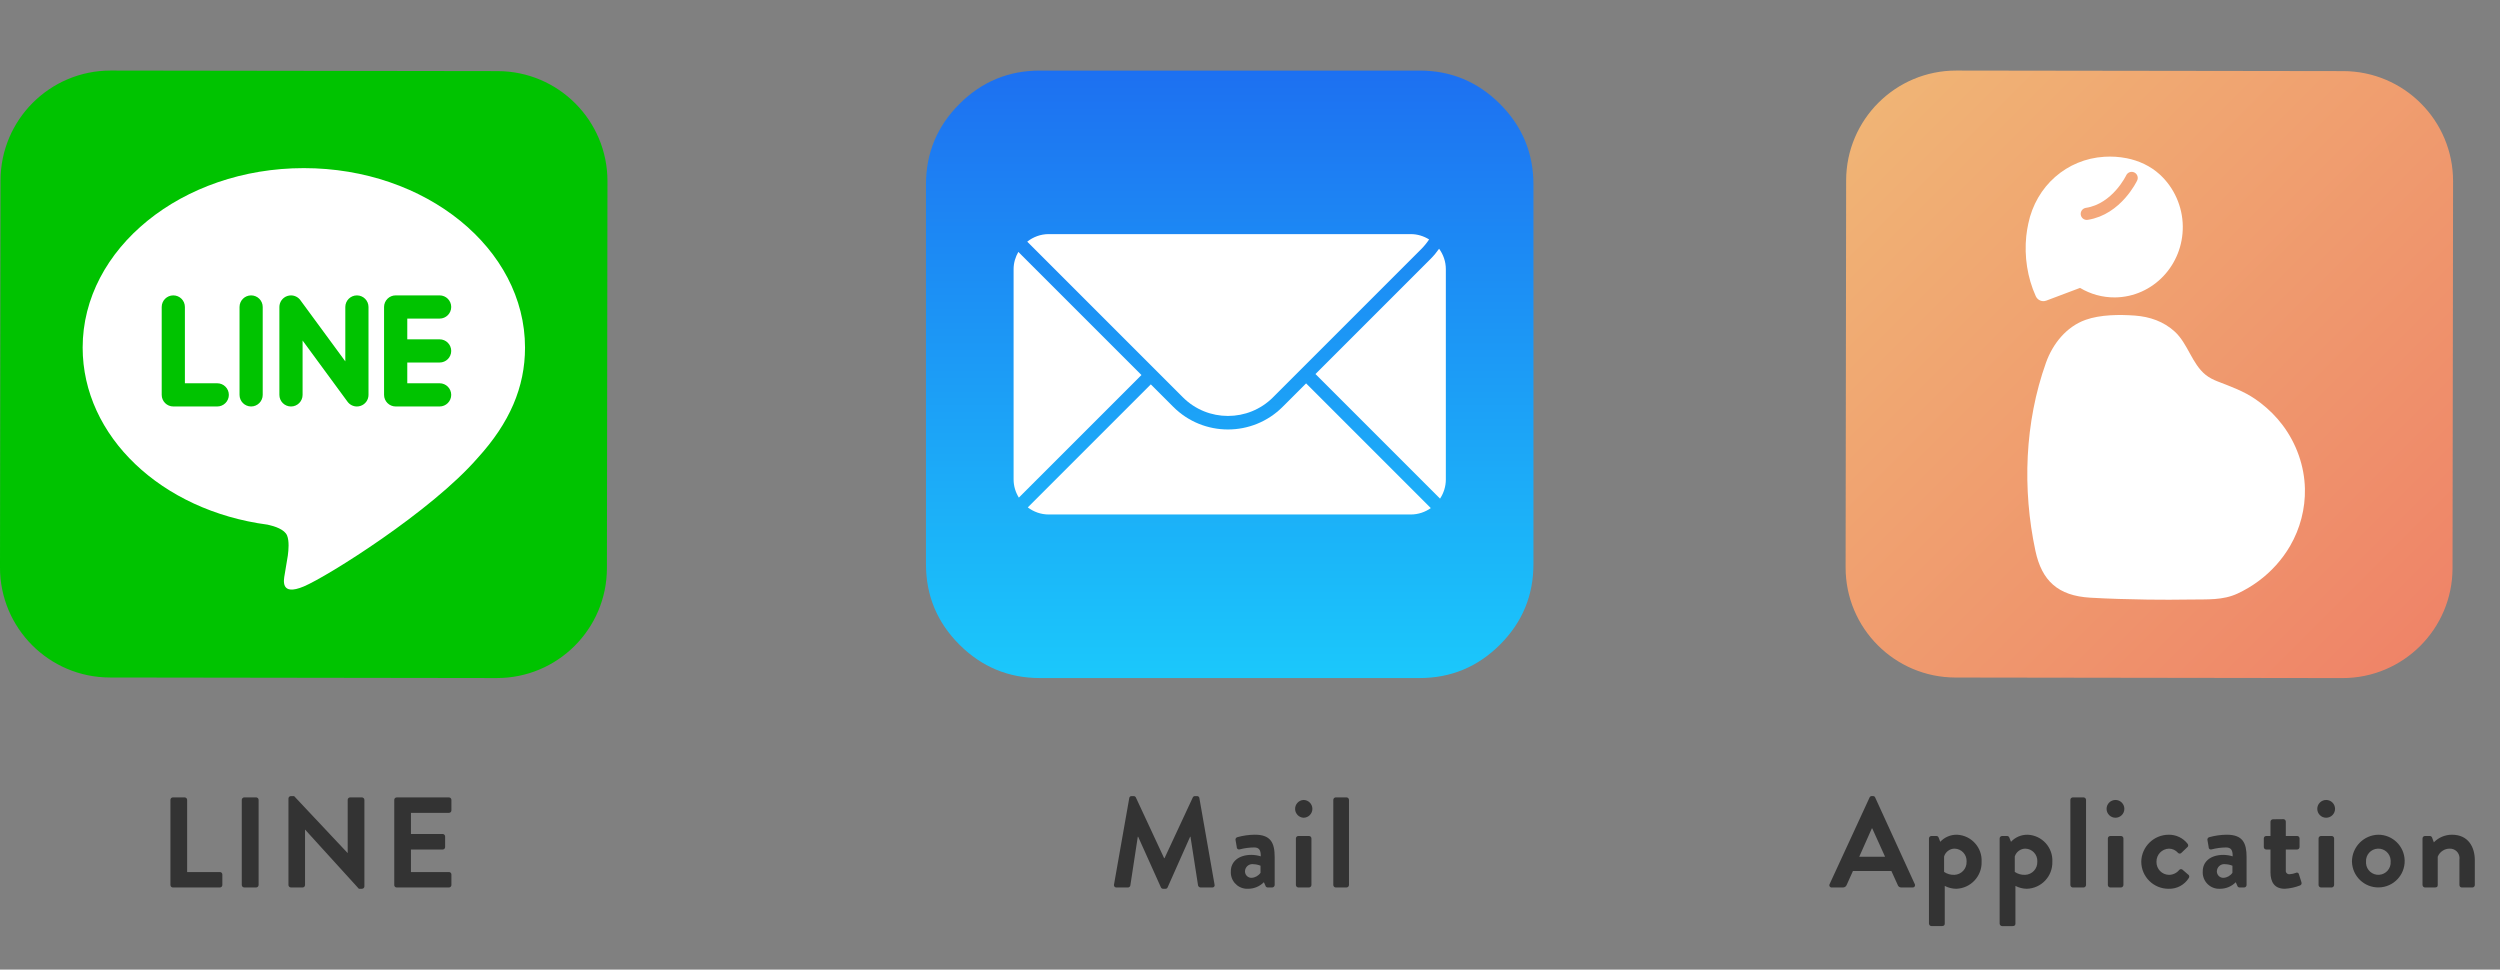<?xml version="1.0" encoding="UTF-8"?><svg id="a" xmlns="http://www.w3.org/2000/svg" xmlns:xlink="http://www.w3.org/1999/xlink" viewBox="0 0 214 83"><rect x="0" y="0" width="214" height="83" fill="#808080" stroke="none"/><defs><style>.g{fill:none;stroke:#f4a77a;stroke-linecap:round;stroke-linejoin:round;stroke-width:1.037px;}.h{fill:#333;fill-rule:evenodd;}.h,.i,.j,.k,.l{stroke-width:0px;}.i{fill:#fff;}.j{fill:#00c300;}.k{fill:url(#e);}.l{fill:url(#f);}</style><linearGradient id="e" x1="160.764" y1="8.823" x2="207.202" y2="55.261" gradientUnits="userSpaceOnUse"><stop offset="0" stop-color="#f0b475"/><stop offset="1" stop-color="#ef8468"/></linearGradient><linearGradient id="f" x1="105.263" y1="58.041" x2="105.263" y2="6.041" gradientUnits="userSpaceOnUse"><stop offset="0" stop-color="#1bc8fb"/><stop offset="1" stop-color="#1d70f1"/></linearGradient></defs><path id="b" class="h" d="m14.589,75.758c0,.116.093.21.209.21h4.026c.116,0,.209-.095.209-.21v-.901c0-.116-.093-.21-.209-.21h-2.805v-6.18c-.004-.114-.095-.206-.209-.21h-1.012c-.116,0-.209.095-.209.21v7.292h0Zm6.107,0c.004.114.095.206.209.21h1.023c.114-.004.205-.096.209-.21v-7.292c-.004-.114-.095-.206-.209-.21h-1.023c-.114.004-.205.096-.209.21v7.292Zm3.994,0c.004.114.095.206.209.21h1.002c.116,0,.209-.095.209-.21v-4.738h.011l4.598,5.059h.264c.112,0,.205-.088.209-.2v-7.412c-.004-.114-.095-.206-.209-.21h-1.012c-.116,0-.21.094-.209.21v4.548h-.011l-4.576-4.868h-.275c-.112,0-.204.088-.209.2v7.412Zm9.056,0c0,.116.093.21.209.21h4.477c.116,0,.21-.094.209-.21v-.901c0-.116-.093-.21-.209-.21h-3.255v-1.928h2.717c.116,0,.209-.095.209-.21v-.911c-.004-.114-.095-.206-.209-.21h-2.717v-1.808h3.255c.116,0,.21-.094.209-.21v-.901c0-.116-.093-.21-.209-.21h-4.475c-.116,0-.21.094-.209.21v7.292h-.002Z"/><path class="j" d="m42.595,6.087l-33.117-.047C4.277,6.034.054,10.244.046,15.445L0,48.562c-.007,5.202,4.204,9.425,9.405,9.432l33.117.047c5.202.007,9.424-4.203,9.431-9.406l.046-33.117c.007-5.201-4.203-9.424-9.405-9.431Z"/><path class="i" d="m44.942,29.754c0-8.471-8.494-15.363-18.933-15.363S7.075,21.283,7.075,29.754c0,7.594,6.736,13.955,15.834,15.158.616.133,1.455.407,1.668.934.191.478.125,1.228.061,1.711,0,0-.221,1.336-.27,1.621-.082.478-.381,1.872,1.64,1.021,2.021-.851,10.903-6.42,14.875-10.992h0c2.744-3.008,4.059-6.062,4.059-9.453Zm-26.345,5.04h-3.762c-.547,0-.993-.445-.993-.993v-7.523c0-.547.445-.993.993-.993s.992.445.992.993v6.53h2.769c.548,0,.993.445.993.993s-.445.993-.993.993Zm3.891-.993c0,.548-.445.993-.992.993s-.992-.445-.992-.993v-7.523c0-.547.445-.993.992-.993s.992.445.992.993v7.523Zm9.056,0c0,.429-.272.807-.679.942-.102.034-.209.052-.315.052-.31,0-.606-.148-.793-.397l-3.855-5.25v4.654c0,.548-.445.993-.993.993s-.993-.445-.993-.993v-7.523c0-.428.273-.806.679-.942.102-.034.209-.051.315-.051.31,0,.607.148.793.397l3.856,5.25v-4.654c0-.547.446-.993.993-.993s.992.445.992.993v7.523Zm6.087-4.754c.548,0,.993.445.993.993s-.445.992-.993.992h-2.768v1.776h2.768c.547,0,.993.445.993.993s-.446.993-.993.993h-3.762c-.547,0-.993-.445-.993-.993v-7.523c0-.547.445-.993.993-.993h3.762c.548,0,.993.445.993.993s-.445.993-.993.993h-2.768v1.776h2.768Z"/><path id="c" class="h" d="m156.798,75.968h.957c.143.002.272-.086.321-.22l.536-1.192h3.29l.541,1.192c.041.138.172.229.316.22h.962c.108.007.2-.075.207-.183.002-.036-.005-.071-.022-.103l-3.391-7.417c-.028-.077-.104-.126-.185-.12h-.11c-.081-.003-.155.045-.185.12l-3.421,7.417c-.052.093-.019.21.074.262.034.019.073.027.111.024Zm2.354-2.634l1.077-2.424h.035l1.097,2.424h-2.209,0Zm7.317,2.499c.303.158.64.242.982.246,1.239-.038,2.212-1.073,2.174-2.312,0,0,0-.001,0-.002.062-1.215-.874-2.251-2.089-2.313-.01,0-.02,0-.029-.001-.538-.008-1.055.213-1.422.606l-.14-.366c-.03-.079-.106-.131-.19-.13h-.426c-.116,0-.21.094-.21.21v7.292c.004.114.096.206.21.21h.876c.2,0,.265-.08.265-.21v-3.231Zm-.055-1.197v-1.322c.12-.398.486-.67.902-.671.581.015,1.039.498,1.024,1.079,0,.014-.001.029-.002.043.023.596-.442,1.098-1.038,1.121-.01,0-.019,0-.029,0-.305.009-.605-.079-.856-.251h0Zm6.105,1.197c.303.158.64.242.982.246,1.24-.038,2.216-1.073,2.179-2.314.062-1.215-.874-2.251-2.089-2.312h-.034c-.537-.009-1.052.211-1.417.605l-.145-.366c-.029-.078-.103-.129-.185-.13h-.431c-.116,0-.21.094-.21.21v7.292c.004.114.096.206.21.21h.881c.195,0,.26-.08.26-.21v-3.231Zm-.055-1.197v-1.322c.124-.397.491-.668.907-.671.581.015,1.039.498,1.024,1.079,0,.014-.001.029-.002.043.023.596-.442,1.098-1.038,1.121-.01,0-.019,0-.029,0-.306.01-.608-.078-.861-.251h0Zm4.758,1.122c.002.113.092.206.205.21h.927c.114-.004.206-.096.21-.21v-7.292c-.004-.114-.096-.206-.21-.21h-.927c-.113.004-.204.097-.205.21v7.292Zm3.861-5.76c.42,0,.761-.341.761-.761s-.341-.761-.761-.761-.761.341-.761.761c0,.42.341.761.761.761h0Zm-.651,5.76c.004.114.096.206.21.21h.912c.114-.004.206-.096.21-.21v-3.987c0-.116-.094-.21-.21-.21h-.912c-.116,0-.21.094-.21.21v3.987Zm2.86-1.993c.006,1.283,1.051,2.319,2.334,2.314.704.026,1.367-.328,1.738-.927.066-.097.04-.229-.057-.294-.006-.004-.012-.008-.019-.011l-.476-.411c-.087-.062-.207-.047-.275.035-.215.263-.537.415-.876.416-.6-.011-1.078-.506-1.067-1.106,0-.005,0-.011,0-.016-.011-.607.47-1.108,1.077-1.122.29.004.565.132.756.351.068.084.189.099.275.035l.506-.486c.099-.06.131-.188.071-.287-.005-.008-.01-.016-.016-.023-.389-.503-.992-.793-1.628-.781-1.281.005-2.322,1.033-2.344,2.314h0Zm5.264.806c-.059.772.518,1.446,1.291,1.506.064.005.128.006.192.002.504,0,.988-.202,1.342-.561l.13.295c.021.089.099.153.19.155h.396c.114-.004.206-.096.21-.21v-2.389c0-1.202-.321-1.918-1.698-1.918-.505.004-1.006.075-1.492.21-.115.026-.187.141-.161.256.001.006.003.013.005.019l.1.571c-.011.105.066.199.171.209.027.003.054,0,.08-.009.403-.104.816-.16,1.232-.165.406,0,.586.195.571.761-.259-.082-.529-.124-.801-.125-1.122,0-1.758.606-1.758,1.392h0Zm1.207,0c.014-.346.306-.616.652-.602.021,0,.043.003.064.006.212.005.42.049.616.13v.606c-.175.252-.455.411-.761.431-.304.011-.56-.226-.571-.53,0-.014,0-.027,0-.041h0Zm4.588.085c0,.891.376,1.422,1.222,1.422.45-.025.893-.121,1.312-.285.106-.041.159-.159.12-.265l-.22-.696c-.019-.093-.11-.154-.203-.135-.015.003-.029.008-.042.014-.171.068-.352.109-.536.12-.16.029-.313-.076-.342-.236-.007-.038-.006-.077.002-.115v-1.763h.967c.116,0,.21-.094.21-.21v-.736c.003-.113-.087-.208-.2-.21h-.977v-1.232c0-.112-.088-.205-.2-.21l-.902.01c-.114.004-.206.096-.21.21v1.222h-.371c-.112.001-.202.094-.2.206,0,.001,0,.003,0,.004v.736c0,.112.088.205.2.21h.371v1.938h0Zm4.768-4.658c.42,0,.761-.341.761-.761s-.341-.761-.761-.761-.761.341-.761.761c0,.42.341.761.761.761h0Zm-.651,5.76c.004.114.096.206.21.21h.912c.114-.004.206-.096.21-.21v-3.987c0-.116-.094-.21-.21-.21h-.912c-.116,0-.21.094-.21.21v3.987Zm2.86-2.003c.026,1.246,1.057,2.235,2.303,2.209,1.246-.026,2.235-1.057,2.209-2.303-.026-1.227-1.027-2.208-2.254-2.21-1.255.025-2.259,1.049-2.259,2.304h0Zm1.202,0c-.031-.582.415-1.079.998-1.111s1.08.415,1.111.998c.002.038.002.075,0,.113.04.582-.399,1.087-.981,1.127-.582.04-1.087-.399-1.127-.981-.003-.049-.003-.098,0-.146h0Zm4.838,2.003c.004.114.096.206.21.21h.816c.205,0,.275-.055.275-.21v-2.424c.169-.421.578-.695,1.032-.691.45-.011.824.344.835.794.001.048-.002.096-.009.143v2.179c-.001.115.091.209.206.21h.906c.113-.004.204-.097.205-.21v-2.114c0-1.147-.561-2.194-1.958-2.194-.583,0-1.141.234-1.548.651l-.155-.411c-.028-.078-.102-.13-.185-.13h-.421c-.116,0-.21.094-.21.21v3.987h0Z"/><path id="d" class="h" d="m95.359,75.713c-.029.108.035.22.143.249.021.006.044.008.066.007h.99c.095-.005.176-.072.198-.165l.638-4.177h.033l1.947,4.332c.032.074.106.122.187.12h.2c.082.005.157-.044.187-.12l1.925-4.332h.033l.649,4.177c.03.092.113.157.209.165h1.002c.106.009.199-.069.208-.175.002-.027-.001-.054-.01-.08l-1.298-7.402c-.012-.099-.099-.171-.198-.165h-.176c-.079-.006-.153.038-.187.11l-2.42,5.199h-.038l-2.42-5.199c-.035-.07-.109-.113-.187-.11h-.176c-.1-.008-.189.065-.2.165l-1.305,7.402Zm10.002-1.142c-.058.774.523,1.448,1.297,1.506.063.005.125.005.188.001.504,0,.987-.203,1.342-.561l.132.295c.02.088.097.151.187.155h.396c.114-.004.205-.096.209-.21v-2.389c0-1.202-.319-1.918-1.694-1.918-.506.004-1.009.075-1.496.21-.116.028-.187.145-.159.26.001.005.003.01.004.015l.1.571c-.009.106.07.2.177.208.025.002.05,0,.074-.008.403-.105.816-.16,1.232-.165.407,0,.583.195.572.761-.259-.081-.529-.123-.801-.125-1.122,0-1.76.606-1.76,1.393Zm1.21,0c.014-.346.306-.616.652-.602.021,0,.042.003.062.006.212.006.42.05.616.13v.606c-.174.251-.454.41-.759.431-.304.012-.56-.225-.572-.529,0-.014,0-.028,0-.042Zm5.008-4.573c.42,0,.761-.341.761-.761s-.341-.761-.761-.761h0c-.42.023-.741.384-.717.804.022.386.329.695.715.719h.002Zm-.651,5.76c.004.114.095.206.209.21h.913c.114-.004.205-.096.209-.21v-3.987c0-.115-.093-.209-.209-.21h-.913c-.116,0-.209.095-.209.21v3.987Zm3.202,0c.004.114.095.206.209.21h.924c.114-.004.206-.096.21-.21v-7.292c-.004-.114-.096-.206-.21-.21h-.924c-.114.004-.205.096-.209.21v7.292Z"/><path class="k" d="m200.578,6.087l-33.117-.047c-5.201-.007-9.424,4.204-9.431,9.405l-.046,33.119c-.007,5.202,4.204,9.426,9.405,9.433l33.117.047c5.202.007,9.424-4.203,9.431-9.407l.046-33.119c.007-5.201-4.203-9.424-9.405-9.431Z"/><path class="i" d="m193.496,34.484c-.15-.115-.304-.226-.461-.333-.991-.676-2.068-1.057-3.186-1.493-.375-.146-.733-.319-1.044-.57-1.182-.952-1.521-2.673-2.65-3.705-.949-.867-2.131-1.273-3.403-1.369-1.316-.099-2.963-.084-4.217.361-1.656.587-2.822,2.056-3.398,3.668-1.829,5.116-2.032,10.832-.906,16.104.548,2.566,1.928,3.854,4.7,4.015,1.62.094,3.253.139,4.888.163,1.238.017,2.477.016,3.715-.005,1.388-.024,2.734.081,4.006-.514.631-.295,1.23-.651,1.785-1.062,1.105-.817,2.032-1.847,2.708-3.012.867-1.494,1.304-3.194,1.268-4.897-.041-1.932-.72-3.857-1.897-5.428-.539-.72-1.185-1.368-1.909-1.923Z"/><path class="i" d="m182.032,13.543c-.626-.125-1.272-.163-1.907-.123-3.211.198-5.837,2.499-6.505,5.731-.073.352-.136.704-.172,1.063-.177,1.74.093,3.548.813,5.138.158.349.548.515.899.382l2.891-1.089c.884.526,1.908.827,3.003.814,3.239-.039,5.832-2.767,5.792-6.094-.02-1.682-.741-3.304-1.965-4.424-.808-.74-1.802-1.19-2.848-1.399Z"/><path class="g" d="m182.472,15.229s-1.259,2.68-3.846,3.077"/><path class="l" d="m131.263,15.791v32.5c0,2.686-.954,4.982-2.861,6.889-1.907,1.907-4.204,2.861-6.889,2.861h-32.5c-2.686,0-4.982-.954-6.889-2.861-1.907-1.907-2.861-4.204-2.861-6.889V15.791c0-2.686.954-4.982,2.861-6.889,1.907-1.907,4.204-2.861,6.889-2.861h32.5c2.686,0,4.982.954,6.889,2.861,1.907,1.907,2.861,4.204,2.861,6.889Z"/><path class="i" d="m112.603,32.017l10.665,10.665c.311-.473.496-1.035.496-1.64v-18c0-.654-.218-1.256-.577-1.75-.215.303-.451.594-.719.862l-9.864,9.864Z"/><path class="i" d="m87.17,21.564c-.251.438-.406.938-.406,1.477v18c0,.571.17,1.1.449,1.556l10.495-10.495-10.538-10.538Z"/><path class="i" d="m111.801,32.818l-2.01,2.01c-1.29,1.29-2.984,1.935-4.678,1.935s-3.388-.645-4.678-1.935l-1.925-1.925-10.531,10.531c.501.375,1.115.606,1.785.606h31c.637,0,1.227-.205,1.714-.547l-10.676-10.676Z"/><path class="i" d="m108.971,34.009l12.676-12.676c.258-.258.487-.538.685-.836-.458-.284-.993-.457-1.569-.457h-31c-.69,0-1.32.246-1.828.641.015.015.024.033.039.048l13.28,13.28c2.128,2.128,5.59,2.128,7.718,0Z"/></svg>